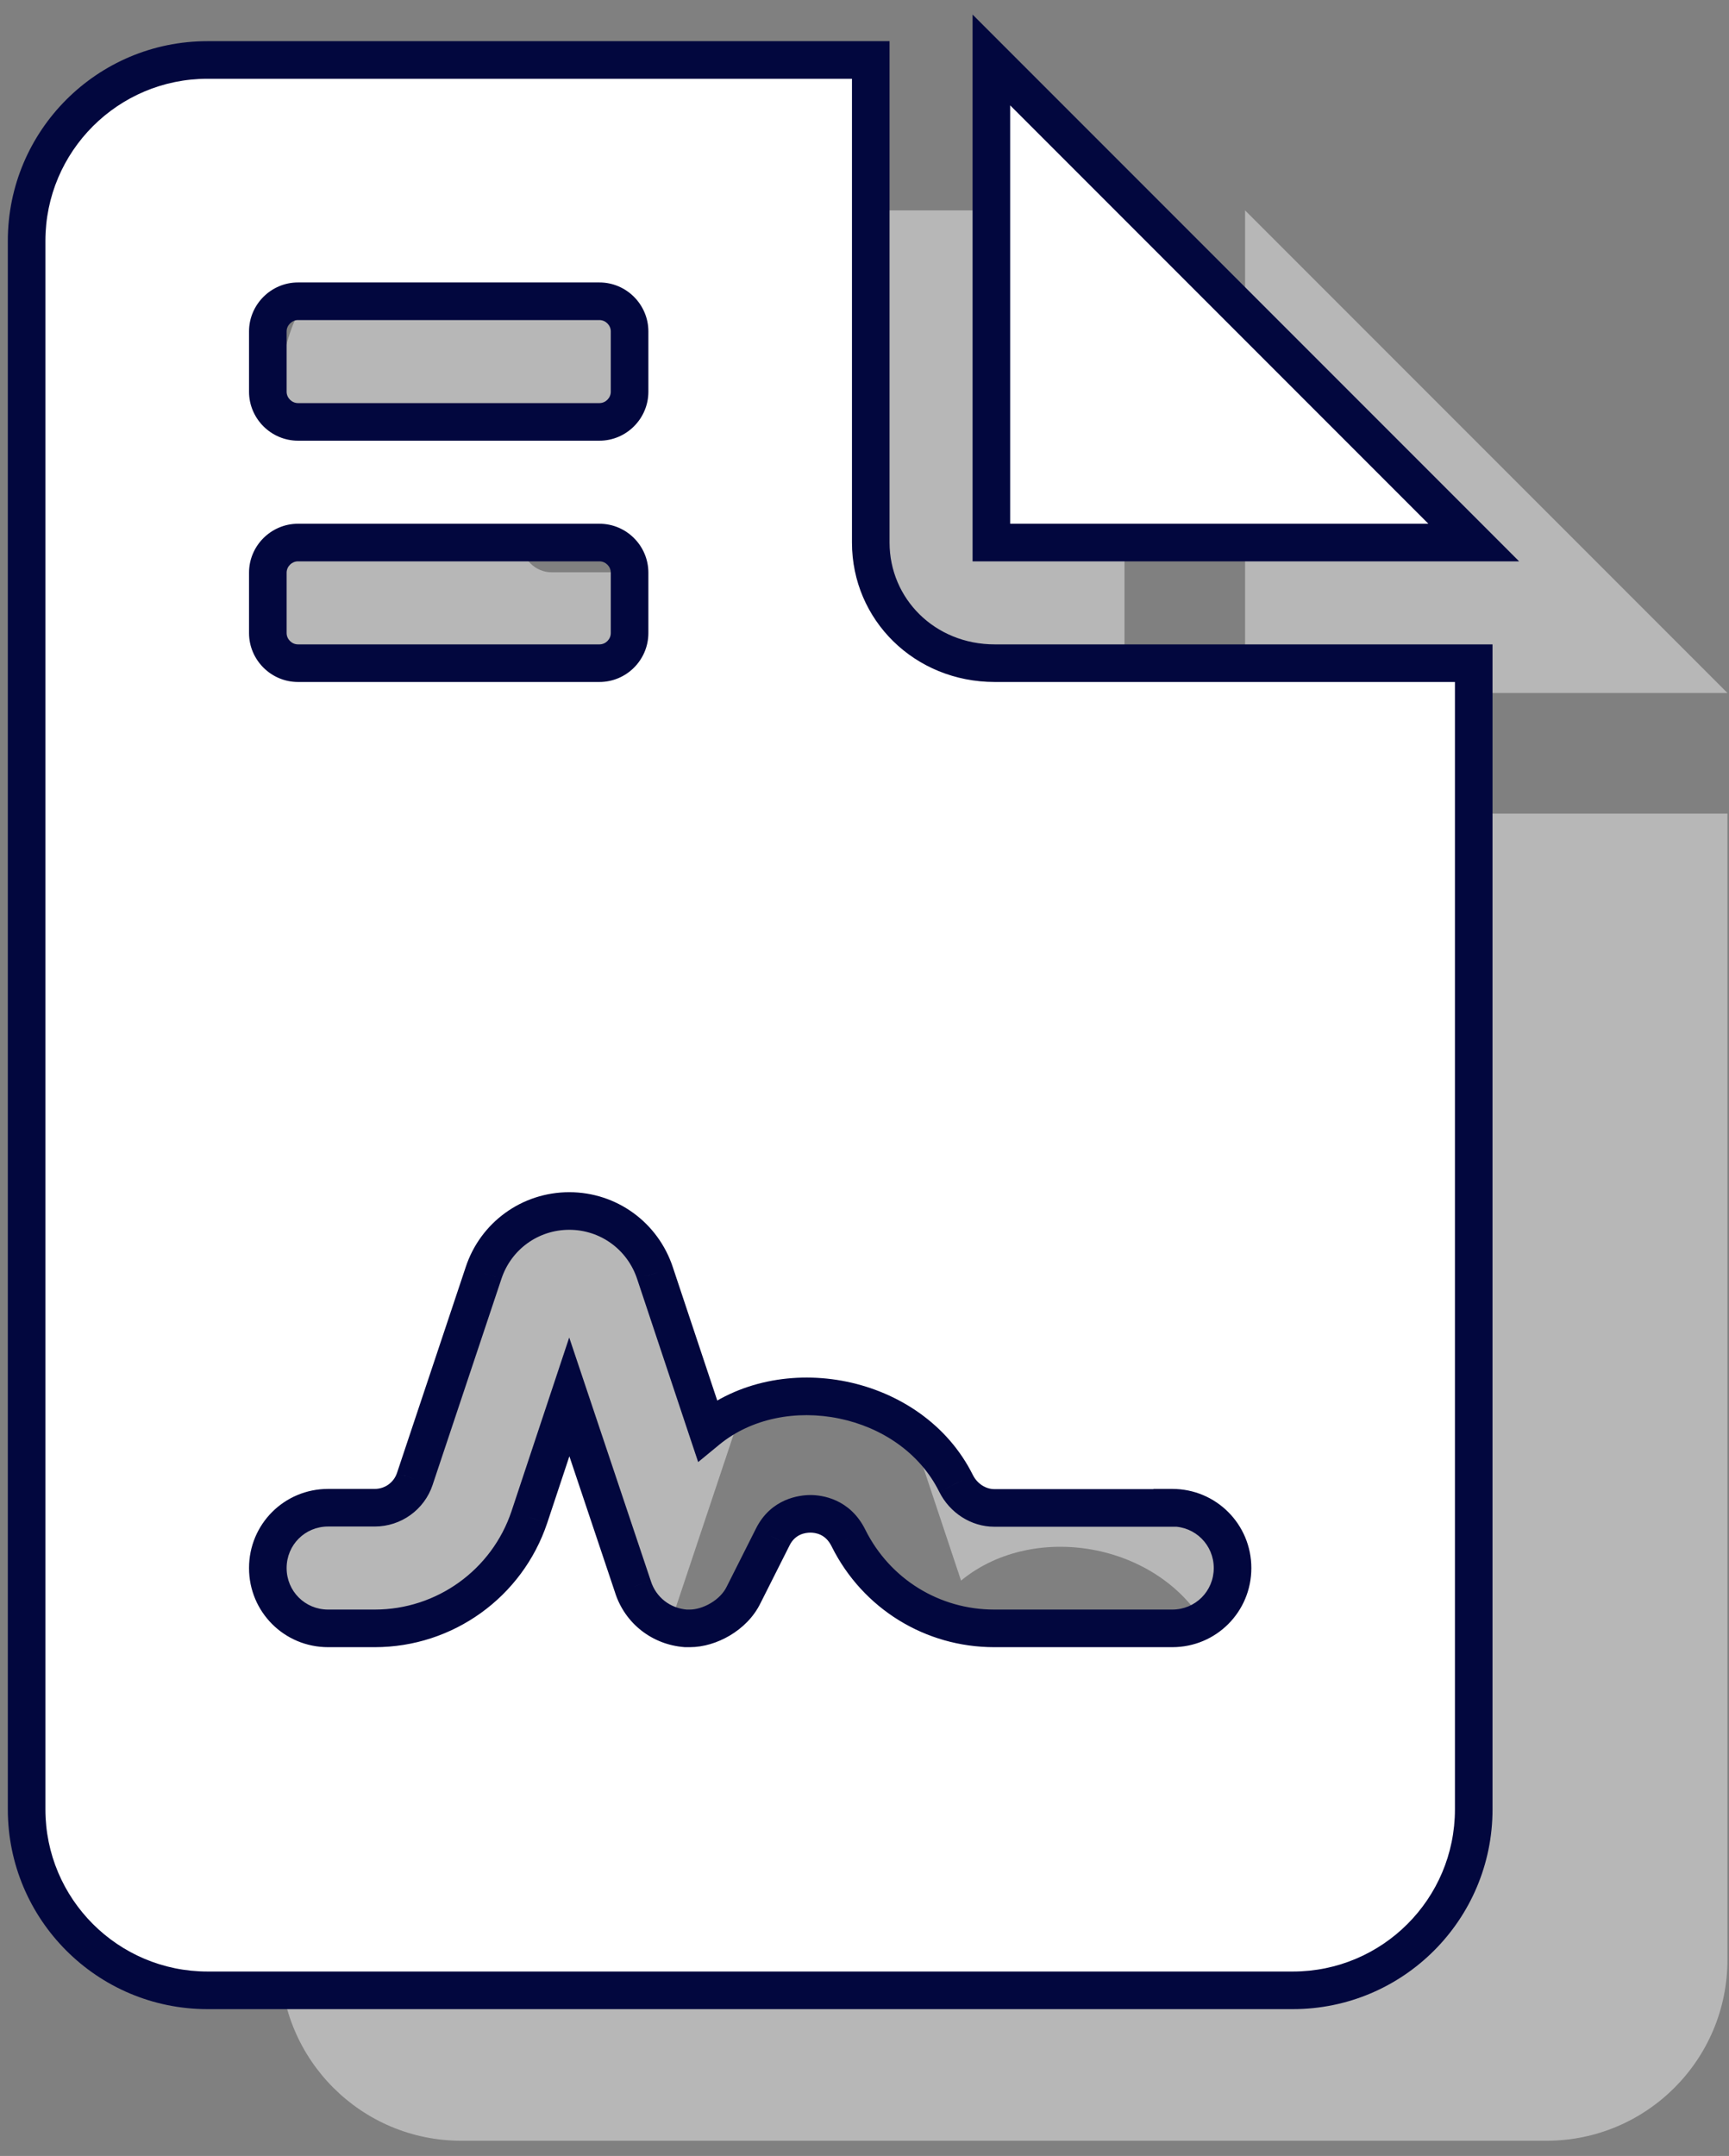<svg width="69" height="86" viewBox="0 0 69 86" fill="none" xmlns="http://www.w3.org/2000/svg">
<rect x="0" y="0" width="69" height="86" fill="#808080" stroke="none"/>
<path fill-rule="evenodd" clip-rule="evenodd" d="M56.907 66.142C58.242 66.142 59.313 67.214 59.313 68.549C59.313 69.883 58.245 70.955 56.907 70.955H49.801C47.337 70.955 45.101 69.583 43.991 67.364C43.559 66.48 42.788 66.386 42.469 66.386C42.15 66.386 41.379 66.48 40.965 67.307L39.8 69.62C39.401 70.444 38.424 70.955 37.657 70.955H37.491C36.514 70.88 35.686 70.24 35.386 69.301L32.844 61.721L31.25 66.518C30.363 69.165 27.881 70.955 25.081 70.955H23.219C21.885 70.955 20.813 69.887 20.813 68.549C20.813 67.21 21.885 66.142 23.219 66.142H25.081C25.814 66.142 26.453 65.672 26.678 64.996L29.423 56.78C29.911 55.299 31.28 54.306 32.844 54.306C34.408 54.306 35.777 55.303 36.265 56.788L38.353 63.049C41.323 60.605 46.494 61.582 48.279 65.172C48.58 65.774 49.181 66.15 49.801 66.15H56.907V66.142ZM20.813 28.845C20.813 28.183 21.359 27.642 22.016 27.642H34.047C34.709 27.642 35.25 28.183 35.25 28.845V31.251C35.25 31.913 34.709 32.454 34.047 32.454H22.016C21.358 32.454 20.813 31.913 20.813 31.251V28.845ZM20.813 19.22C20.813 18.563 21.359 18.017 22.016 18.017H34.047C34.709 18.017 35.25 18.563 35.25 19.22V21.626C35.25 22.285 34.709 22.829 34.047 22.829H22.016C21.358 22.829 20.813 22.285 20.813 21.626V19.22ZM44.875 27.642V8.392H18.406C14.419 8.392 11.188 11.624 11.188 15.611V78.174C11.188 82.159 14.419 85.393 18.406 85.393H61.719C65.706 85.393 68.938 82.161 68.938 78.174V32.454H49.823C47.026 32.454 44.875 30.304 44.875 27.642ZM49.688 8.392V27.642H68.938L49.688 8.392Z" fill="#B7B7B7"/>
<path fill-rule="evenodd" clip-rule="evenodd" d="M46.782 60.142C48.117 60.142 49.188 61.214 49.188 62.549C49.188 63.883 48.12 64.955 46.782 64.955H39.676C37.212 64.955 34.976 63.583 33.866 61.364C33.434 60.48 32.663 60.386 32.344 60.386C32.025 60.386 31.254 60.48 30.84 61.307L29.675 63.62C29.276 64.444 28.299 64.955 27.532 64.955H27.366C26.389 64.88 25.561 64.24 25.261 63.301L22.719 55.721L21.125 60.518C20.238 63.165 17.756 64.955 14.956 64.955H13.094C11.76 64.955 10.688 63.887 10.688 62.549C10.688 61.21 11.76 60.142 13.094 60.142H14.956C15.689 60.142 16.328 59.672 16.553 58.996L19.298 50.78C19.786 49.299 21.155 48.306 22.719 48.306C24.283 48.306 25.652 49.303 26.14 50.788L28.228 57.049C31.198 54.605 36.369 55.582 38.154 59.172C38.455 59.774 39.056 60.15 39.676 60.15H46.782V60.142ZM10.688 22.845C10.688 22.183 11.233 21.642 11.891 21.642H23.922C24.584 21.642 25.125 22.183 25.125 22.845V25.251C25.125 25.913 24.584 26.454 23.922 26.454H11.891C11.233 26.454 10.688 25.913 10.688 25.251V22.845ZM10.688 13.22C10.688 12.563 11.233 12.017 11.891 12.017H23.922C24.584 12.017 25.125 12.563 25.125 13.22V15.626C25.125 16.285 24.584 16.829 23.922 16.829H11.891C11.233 16.829 10.688 16.285 10.688 15.626V13.22ZM34.75 21.642V2.392H8.281C4.294 2.392 1.062 5.624 1.062 9.61V72.174C1.062 76.159 4.294 79.393 8.281 79.393H51.594C55.581 79.393 58.813 76.161 58.813 72.174V26.454H39.698C36.901 26.454 34.75 24.304 34.75 21.642ZM39.563 2.392V21.642H58.813L39.563 2.392Z" fill="white"/>
<path d="M46.782 60.142V59.392H46.032V60.142H46.782ZM33.866 61.364L33.192 61.693L33.195 61.699L33.866 61.364ZM30.84 61.307L31.51 61.645L31.511 61.642L30.84 61.307ZM29.675 63.62L29.005 63.283L29 63.293L29.675 63.62ZM27.366 64.955L27.309 65.703L27.337 65.705H27.366V64.955ZM25.261 63.301L25.975 63.072L25.972 63.062L25.261 63.301ZM22.719 55.721L23.43 55.482L22.716 53.352L22.007 55.484L22.719 55.721ZM21.125 60.518L21.836 60.757L21.837 60.755L21.125 60.518ZM16.553 58.996L15.842 58.758L15.841 58.759L16.553 58.996ZM19.298 50.78L20.009 51.017L20.01 51.015L19.298 50.78ZM26.14 50.788L25.428 51.022L25.429 51.025L26.14 50.788ZM28.228 57.049L27.516 57.286L27.862 58.321L28.704 57.628L28.228 57.049ZM38.154 59.172L37.482 59.506L37.483 59.508L38.154 59.172ZM46.782 60.15V60.9H47.532V60.15H46.782ZM34.75 2.392H35.5V1.642H34.75V2.392ZM58.813 26.454H59.563V25.704H58.813V26.454ZM39.563 2.392L40.093 1.861L38.813 0.581V2.392H39.563ZM39.563 21.642H38.813V22.392H39.563V21.642ZM58.813 21.642V22.392H60.624L59.344 21.111L58.813 21.642ZM46.782 60.892C47.702 60.892 48.438 61.628 48.438 62.549H49.938C49.938 60.8 48.531 59.392 46.782 59.392V60.892ZM48.438 62.549C48.438 63.47 47.705 64.205 46.782 64.205V65.705C48.535 65.705 49.938 64.297 49.938 62.549H48.438ZM46.782 64.205H39.676V65.705H46.782V64.205ZM39.676 64.205C37.495 64.205 35.519 62.992 34.537 61.028L33.195 61.699C34.433 64.173 36.929 65.705 39.676 65.705V64.205ZM34.54 61.034C33.925 59.778 32.794 59.636 32.344 59.636V61.136C32.436 61.136 32.59 61.15 32.745 61.223C32.886 61.289 33.056 61.414 33.193 61.693L34.54 61.034ZM32.344 59.636C31.915 59.636 30.773 59.765 30.169 60.972L31.511 61.642C31.735 61.195 32.135 61.136 32.344 61.136V59.636ZM30.17 60.97L29.005 63.283L30.345 63.958L31.51 61.645L30.17 60.97ZM29 63.293C28.877 63.546 28.65 63.779 28.359 63.951C28.066 64.124 27.761 64.205 27.532 64.205V65.705C28.07 65.705 28.636 65.53 29.123 65.242C29.613 64.952 30.074 64.517 30.35 63.947L29 63.293ZM27.532 64.205H27.366V65.705H27.532V64.205ZM27.424 64.207C26.744 64.155 26.181 63.715 25.975 63.072L24.546 63.529C24.942 64.766 26.033 65.605 27.309 65.703L27.424 64.207ZM25.972 63.062L23.43 55.482L22.008 55.959L24.55 63.539L25.972 63.062ZM22.007 55.484L20.413 60.282L21.837 60.755L23.431 55.957L22.007 55.484ZM20.414 60.28C19.629 62.621 17.433 64.205 14.956 64.205V65.705C18.079 65.705 20.846 63.709 21.836 60.757L20.414 60.28ZM14.956 64.205H13.094V65.705H14.956V64.205ZM13.094 64.205C12.173 64.205 11.438 63.472 11.438 62.549H9.938C9.938 64.302 11.347 65.705 13.094 65.705V64.205ZM11.438 62.549C11.438 61.625 12.173 60.892 13.094 60.892V59.392C11.347 59.392 9.938 60.795 9.938 62.549H11.438ZM13.094 60.892H14.956V59.392H13.094V60.892ZM14.956 60.892C16.013 60.892 16.938 60.214 17.265 59.232L15.841 58.759C15.718 59.13 15.365 59.392 14.956 59.392V60.892ZM17.264 59.233L20.009 51.017L18.586 50.542L15.842 58.758L17.264 59.233ZM20.01 51.015C20.397 49.841 21.479 49.056 22.719 49.056V47.556C20.831 47.556 19.175 48.757 18.585 50.544L20.01 51.015ZM22.719 49.056C23.957 49.056 25.04 49.843 25.428 51.022L26.853 50.553C26.263 48.763 24.609 47.556 22.719 47.556V49.056ZM25.429 51.025L27.516 57.286L28.939 56.812L26.852 50.551L25.429 51.025ZM28.704 57.628C29.985 56.574 31.779 56.232 33.484 56.583C35.186 56.932 36.71 57.952 37.482 59.506L38.825 58.838C37.813 56.802 35.858 55.539 33.786 55.113C31.717 54.688 29.441 55.08 27.751 56.47L28.704 57.628ZM37.483 59.508C37.903 60.349 38.756 60.9 39.676 60.9V59.4C39.356 59.4 39.006 59.199 38.825 58.837L37.483 59.508ZM39.676 60.9H46.782V59.4H39.676V60.9ZM47.532 60.15V60.142H46.032V60.15H47.532ZM11.438 22.845C11.438 22.599 11.646 22.392 11.891 22.392V20.892C10.821 20.892 9.938 21.767 9.938 22.845H11.438ZM11.891 22.392H23.922V20.892H11.891V22.392ZM23.922 22.392C24.17 22.392 24.375 22.598 24.375 22.845H25.875C25.875 21.769 24.998 20.892 23.922 20.892V22.392ZM24.375 22.845V25.251H25.875V22.845H24.375ZM24.375 25.251C24.375 25.499 24.17 25.704 23.922 25.704V27.204C24.998 27.204 25.875 26.327 25.875 25.251H24.375ZM23.922 25.704H11.891V27.204H23.922V25.704ZM11.891 25.704C11.646 25.704 11.438 25.497 11.438 25.251H9.938C9.938 26.329 10.821 27.204 11.891 27.204V25.704ZM11.438 25.251V22.845H9.938V25.251H11.438ZM11.438 13.22C11.438 12.977 11.648 12.767 11.891 12.767V11.267C10.819 11.267 9.938 12.148 9.938 13.22H11.438ZM11.891 12.767H23.922V11.267H11.891V12.767ZM23.922 12.767C24.168 12.767 24.375 12.975 24.375 13.22H25.875C25.875 12.15 25 11.267 23.922 11.267V12.767ZM24.375 13.22V15.626H25.875V13.22H24.375ZM24.375 15.626C24.375 15.872 24.169 16.079 23.922 16.079V17.579C24.999 17.579 25.875 16.698 25.875 15.626H24.375ZM23.922 16.079H11.891V17.579H23.922V16.079ZM11.891 16.079C11.647 16.079 11.438 15.87 11.438 15.626H9.938C9.938 16.7 10.82 17.579 11.891 17.579V16.079ZM11.438 15.626V13.22H9.938V15.626H11.438ZM35.5 21.642V2.392H34V21.642H35.5ZM34.75 1.642H8.281V3.142H34.75V1.642ZM8.281 1.642C3.88 1.642 0.312 5.209 0.312 9.61H1.812C1.812 6.038 4.709 3.142 8.281 3.142V1.642ZM0.312 9.61V72.174H1.812V9.61H0.312ZM0.312 72.174C0.312 76.573 3.88 80.143 8.281 80.143V78.643C4.709 78.643 1.812 75.745 1.812 72.174H0.312ZM8.281 80.143H51.594V78.643H8.281V80.143ZM51.594 80.143C55.995 80.143 59.563 76.575 59.563 72.174H58.063C58.063 75.746 55.167 78.643 51.594 78.643V80.143ZM59.563 72.174V26.454H58.063V72.174H59.563ZM58.813 25.704H39.698V27.204H58.813V25.704ZM39.698 25.704C37.302 25.704 35.5 23.876 35.5 21.642H34C34 24.732 36.501 27.204 39.698 27.204V25.704ZM38.813 2.392V21.642H40.313V2.392H38.813ZM39.563 22.392H58.813V20.892H39.563V22.392ZM59.344 21.111L40.093 1.861L39.033 2.922L58.283 22.172L59.344 21.111Z" fill="#02073E"/>
</svg>
